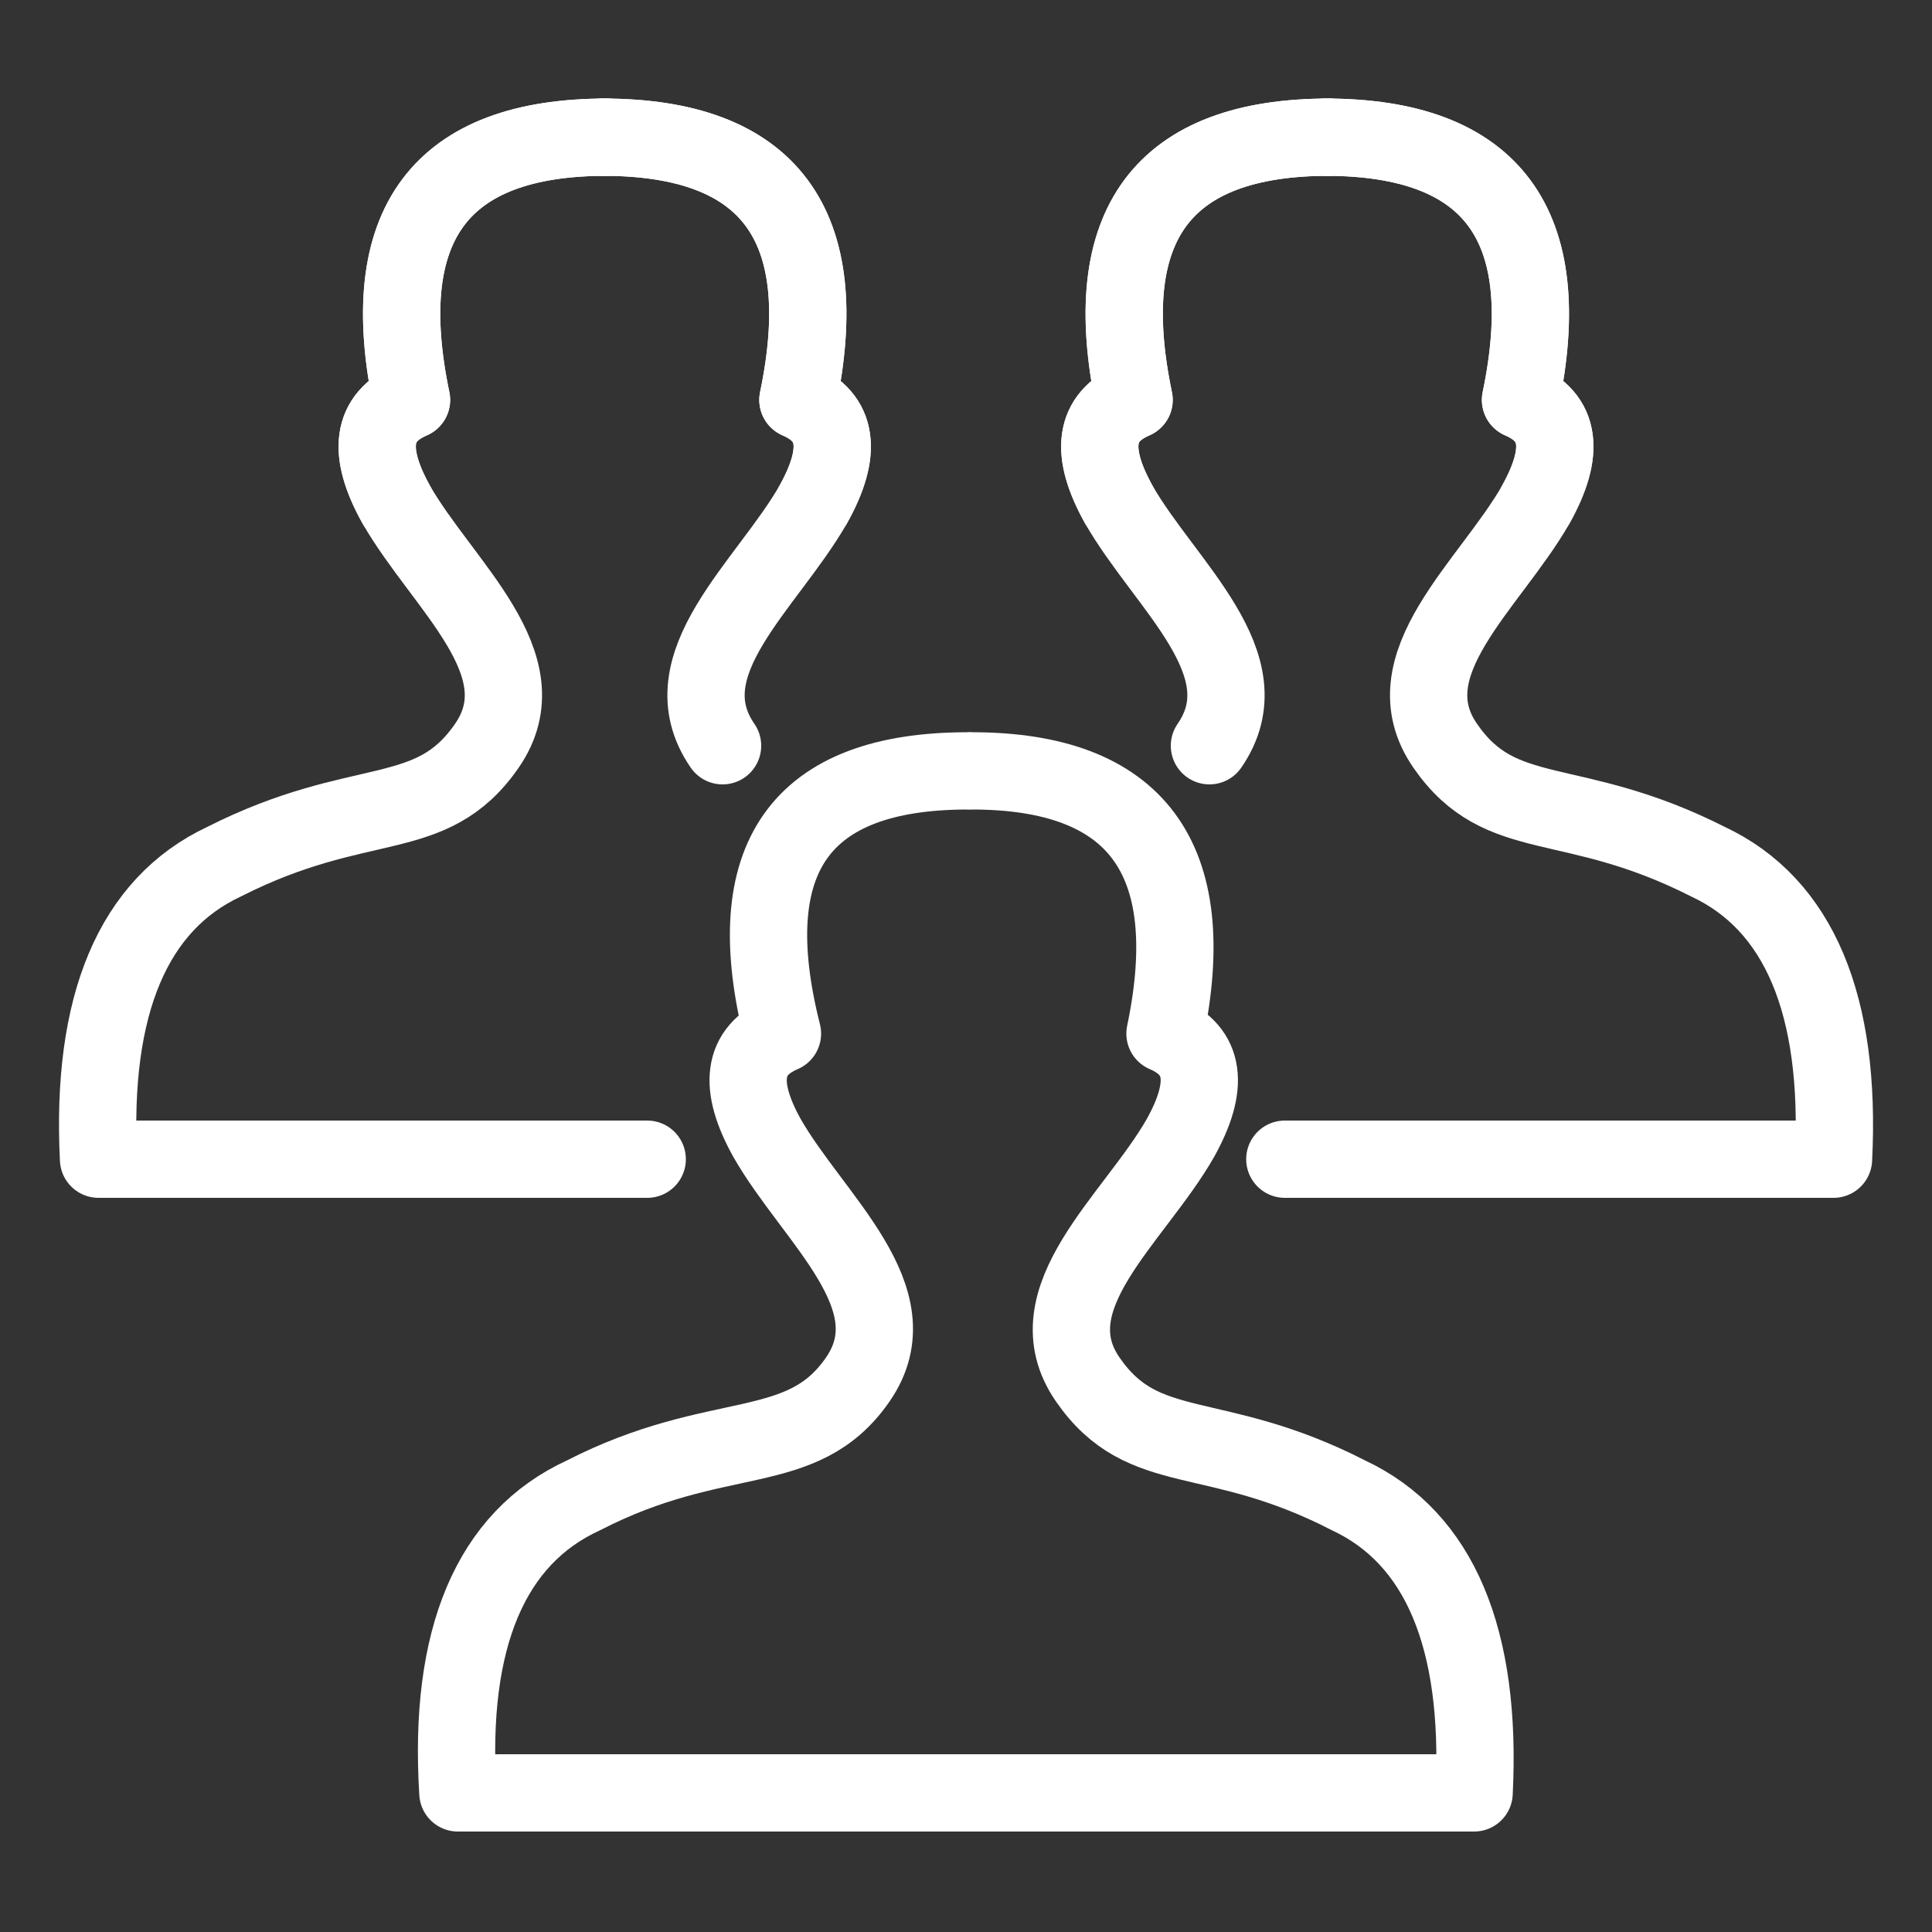 <svg width="40" height="40" viewBox="0 0 40 40" fill="none" xmlns="http://www.w3.org/2000/svg">
<rect x="0" y="0" width="40" height="40" fill="#333333" stroke="none"/>
<path d="M20.12 37.12H9.48C9.28 33.92 10.16 31.84 12.08 30.96C14.88 29.52 16.6 30.24 17.76 28.56C18.92 26.88 16.84 25.24 15.88 23.56C15.28 22.48 15.36 21.76 16.2 21.4C15.28 17.76 16.56 15.96 20.04 15.96" stroke="white" stroke-width="1.6" stroke-linecap="round" stroke-linejoin="round"/>
<path d="M20.12 37.12H30.52C30.68 33.92 29.8 31.84 27.92 30.96C25.12 29.52 23.68 30.24 22.52 28.56C21.36 26.88 23.48 25.24 24.44 23.56C25.04 22.48 24.96 21.76 24.12 21.4C24.88 17.76 23.52 15.96 20.12 15.96" stroke="white" stroke-width="1.6" stroke-linecap="round" stroke-linejoin="round"/>
<path d="M26.601 24H37.961C38.121 20.8 37.241 18.72 35.361 17.84C32.521 16.4 31.081 17.12 29.921 15.44C28.761 13.76 30.841 12.12 31.801 10.44C32.401 9.36 32.321 8.64 31.481 8.28C32.241 4.64 30.881 2.84 27.441 2.84" stroke="white" stroke-width="1.6" stroke-linecap="round" stroke-linejoin="round"/>
<path d="M23.16 10.44C22.56 9.36 22.64 8.64 23.48 8.28C22.72 4.64 24.08 2.84 27.52 2.84" stroke="white" stroke-width="1.6" stroke-linecap="round" stroke-linejoin="round"/>
<path d="M25.04 15.44C26.2 13.76 24.12 12.12 23.16 10.44C22.56 9.36 22.64 8.64 23.48 8.28C22.72 4.64 24.08 2.84 27.52 2.84" stroke="white" stroke-width="1.6" stroke-linecap="round" stroke-linejoin="round"/>
<path d="M31.799 10.44C32.4 9.36 32.319 8.64 31.48 8.28C32.239 4.64 30.88 2.84 27.439 2.84" stroke="white" stroke-width="1.6" stroke-linecap="round" stroke-linejoin="round"/>
<path d="M13.4 24H2.04C1.88 20.8 2.76 18.72 4.64 17.84C7.48 16.4 8.92 17.12 10.08 15.44C11.24 13.76 9.16 12.12 8.2 10.44C7.6 9.36 7.68 8.64 8.52 8.28C7.76 4.64 9.12 2.84 12.56 2.84" stroke="white" stroke-width="1.6" stroke-linecap="round" stroke-linejoin="round"/>
<path d="M16.84 10.44C17.441 9.36 17.36 8.64 16.52 8.28C17.28 4.64 15.921 2.84 12.48 2.84" stroke="white" stroke-width="1.6" stroke-linecap="round" stroke-linejoin="round"/>
<path d="M14.96 15.44C13.8 13.76 15.88 12.12 16.84 10.44C17.441 9.36 17.36 8.64 16.52 8.28C17.28 4.64 15.921 2.84 12.48 2.84" stroke="white" stroke-width="1.6" stroke-linecap="round" stroke-linejoin="round"/>
<path d="M8.2 10.44C7.6 9.36 7.68 8.64 8.52 8.28C7.76 4.64 9.12 2.84 12.56 2.84" stroke="white" stroke-width="1.6" stroke-linecap="round" stroke-linejoin="round"/>
</svg>
